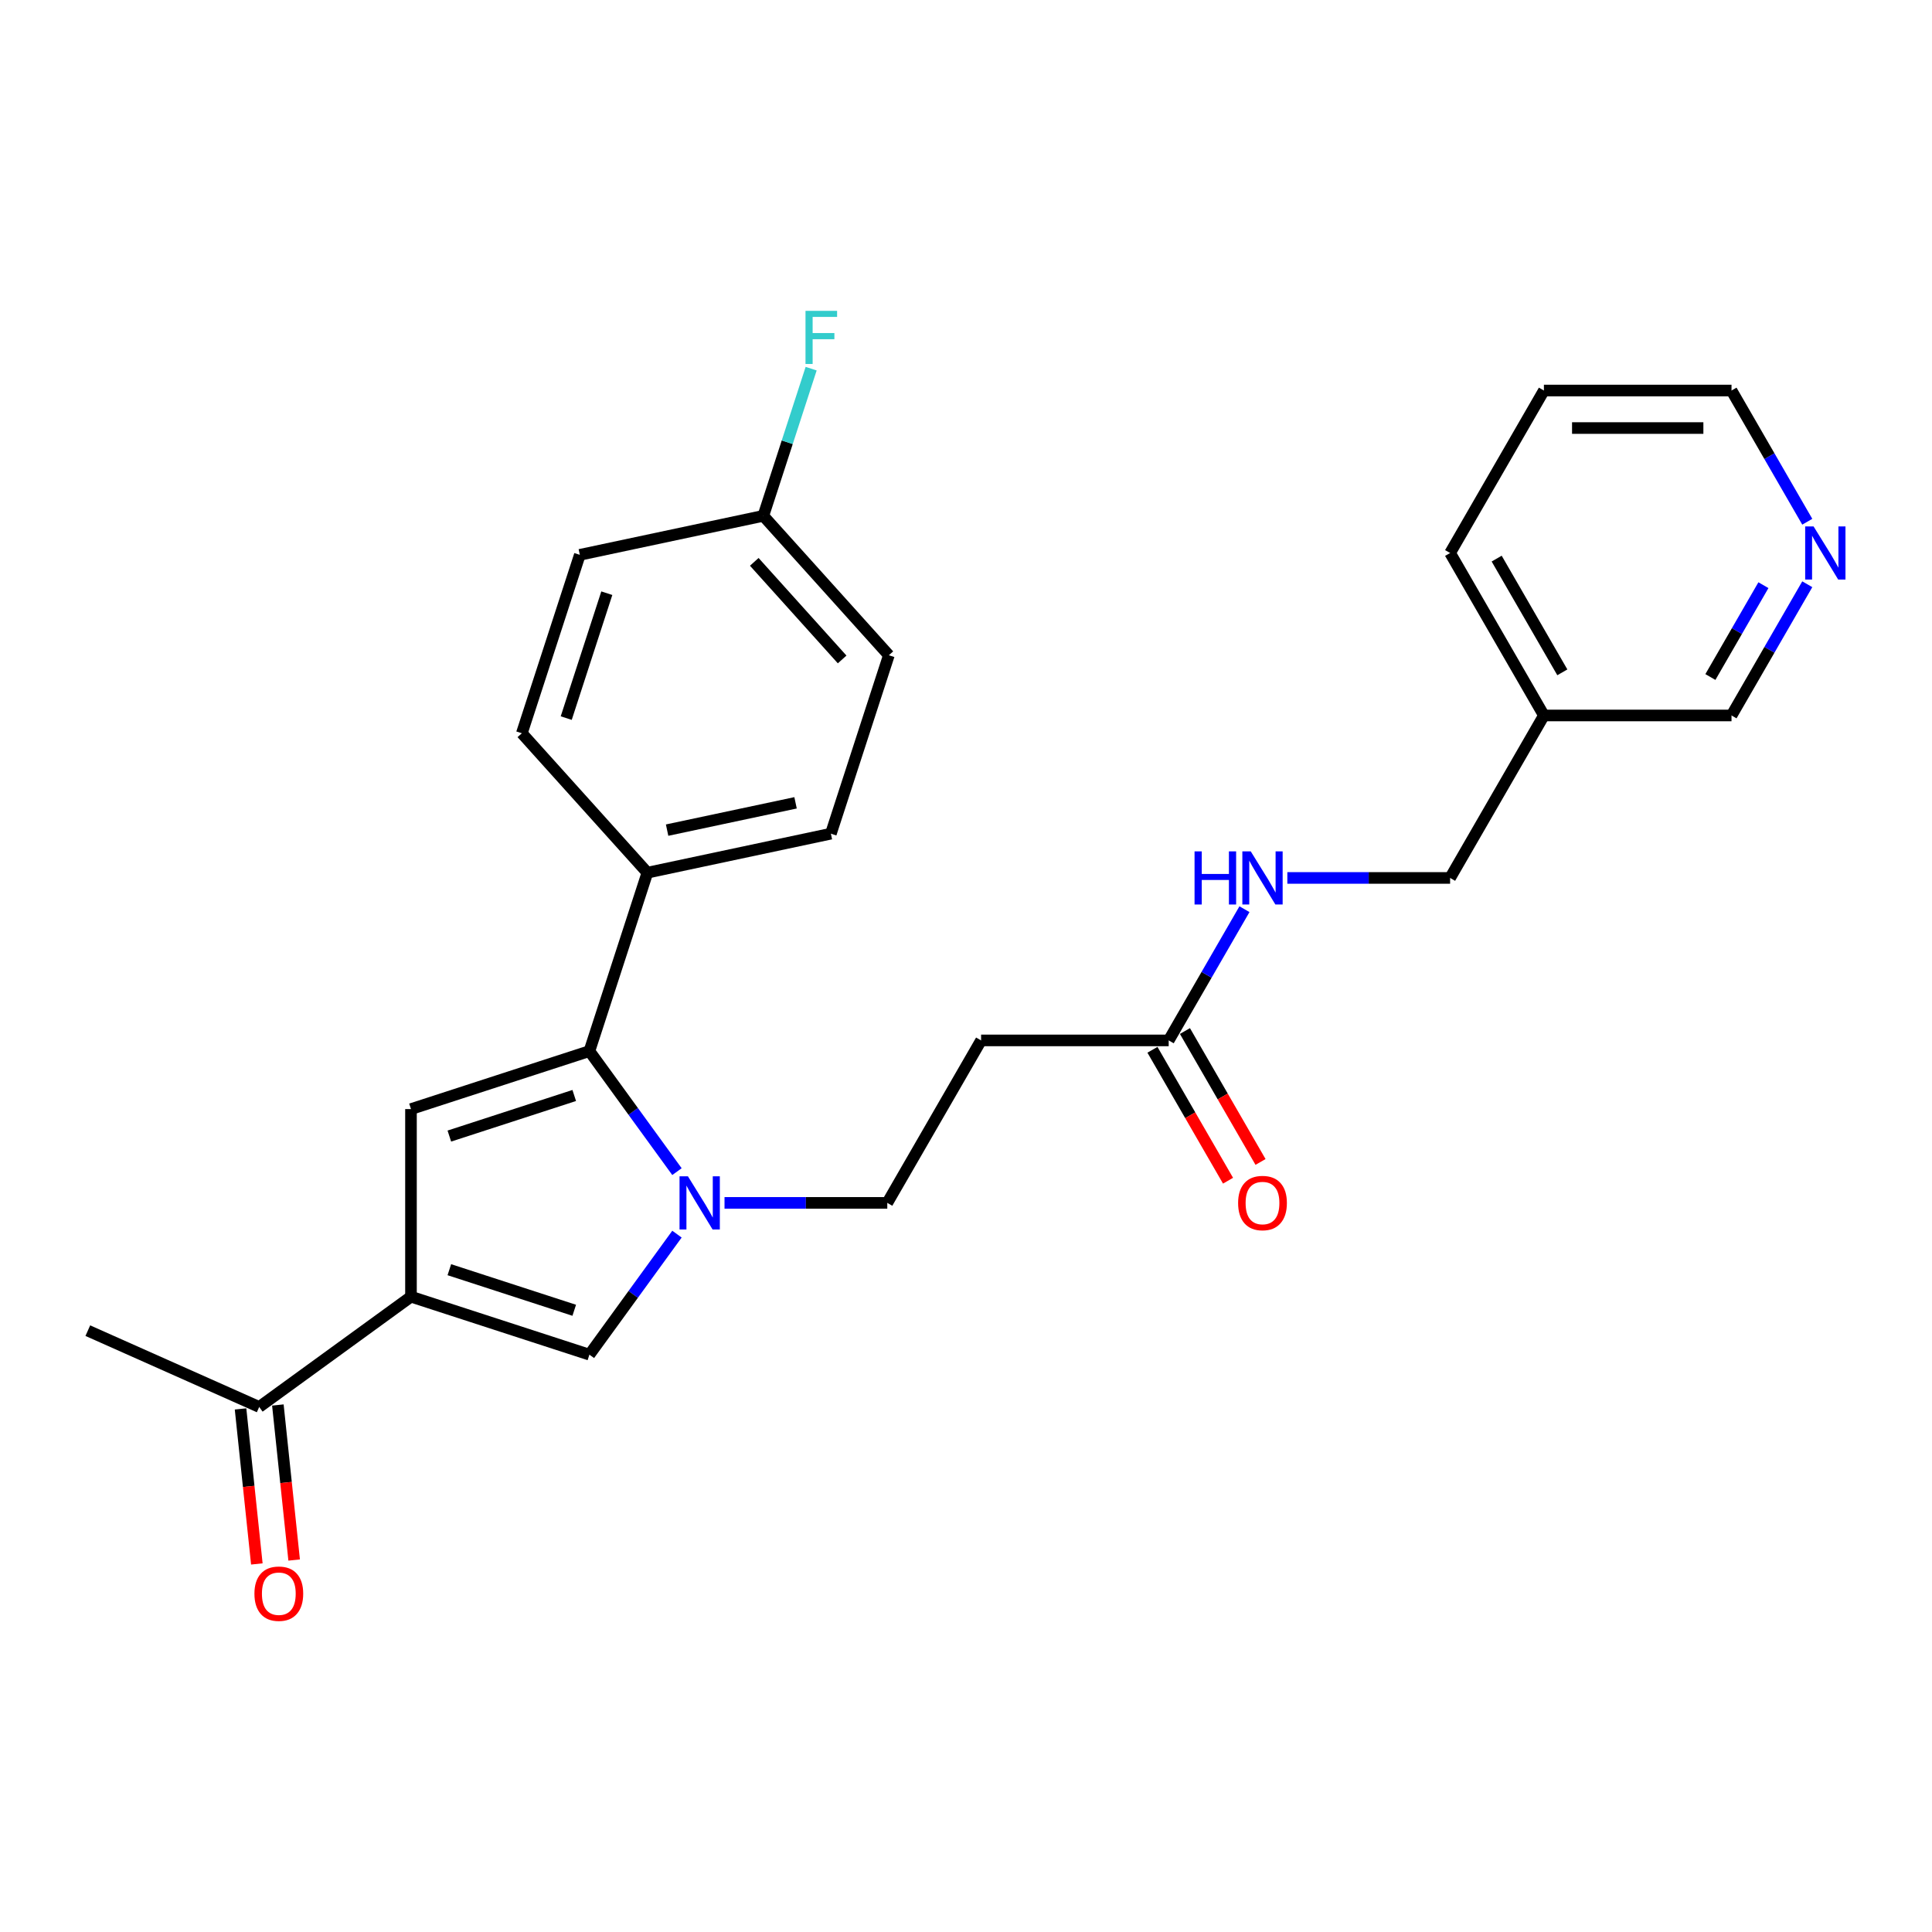 <?xml version='1.0' encoding='iso-8859-1'?>
<svg version='1.1' baseProfile='full'
              xmlns='http://www.w3.org/2000/svg'
                      xmlns:rdkit='http://www.rdkit.org/xml'
                      xmlns:xlink='http://www.w3.org/1999/xlink'
                  xml:space='preserve'
width='1000px' height='1000px' viewBox='0 0 1000 1000'>
<!-- END OF HEADER -->
<rect style='opacity:1.0;fill:#FFFFFF;stroke:none' width='1000' height='1000' x='0' y='0'> </rect>
<path class='bond-1' d='M 350.399,606.433 L 327.738,575.242' style='fill:none;fill-rule:evenodd;stroke:#0000FF;stroke-width:6px;stroke-linecap:butt;stroke-linejoin:miter;stroke-opacity:1' />
<path class='bond-1' d='M 327.738,575.242 L 305.076,544.051' style='fill:none;fill-rule:evenodd;stroke:#000000;stroke-width:6px;stroke-linecap:butt;stroke-linejoin:miter;stroke-opacity:1' />
<path class='bond-3' d='M 350.399,638.788 L 327.738,669.979' style='fill:none;fill-rule:evenodd;stroke:#0000FF;stroke-width:6px;stroke-linecap:butt;stroke-linejoin:miter;stroke-opacity:1' />
<path class='bond-3' d='M 327.738,669.979 L 305.076,701.17' style='fill:none;fill-rule:evenodd;stroke:#000000;stroke-width:6px;stroke-linecap:butt;stroke-linejoin:miter;stroke-opacity:1' />
<path class='bond-8' d='M 375.01,622.611 L 417.134,622.611' style='fill:none;fill-rule:evenodd;stroke:#0000FF;stroke-width:6px;stroke-linecap:butt;stroke-linejoin:miter;stroke-opacity:1' />
<path class='bond-8' d='M 417.134,622.611 L 459.258,622.611' style='fill:none;fill-rule:evenodd;stroke:#000000;stroke-width:6px;stroke-linecap:butt;stroke-linejoin:miter;stroke-opacity:1' />
<path class='bond-0' d='M 212.724,671.163 L 305.076,701.17' style='fill:none;fill-rule:evenodd;stroke:#000000;stroke-width:6px;stroke-linecap:butt;stroke-linejoin:miter;stroke-opacity:1' />
<path class='bond-0' d='M 232.578,657.194 L 297.225,678.199' style='fill:none;fill-rule:evenodd;stroke:#000000;stroke-width:6px;stroke-linecap:butt;stroke-linejoin:miter;stroke-opacity:1' />
<path class='bond-5' d='M 212.724,671.163 L 134.164,728.24' style='fill:none;fill-rule:evenodd;stroke:#000000;stroke-width:6px;stroke-linecap:butt;stroke-linejoin:miter;stroke-opacity:1' />
<path class='bond-26' d='M 212.724,671.163 L 212.724,574.058' style='fill:none;fill-rule:evenodd;stroke:#000000;stroke-width:6px;stroke-linecap:butt;stroke-linejoin:miter;stroke-opacity:1' />
<path class='bond-2' d='M 305.076,544.051 L 212.724,574.058' style='fill:none;fill-rule:evenodd;stroke:#000000;stroke-width:6px;stroke-linecap:butt;stroke-linejoin:miter;stroke-opacity:1' />
<path class='bond-2' d='M 297.225,567.022 L 232.578,588.027' style='fill:none;fill-rule:evenodd;stroke:#000000;stroke-width:6px;stroke-linecap:butt;stroke-linejoin:miter;stroke-opacity:1' />
<path class='bond-6' d='M 305.076,544.051 L 335.083,451.699' style='fill:none;fill-rule:evenodd;stroke:#000000;stroke-width:6px;stroke-linecap:butt;stroke-linejoin:miter;stroke-opacity:1' />
<path class='bond-4' d='M 604.916,538.515 L 507.811,538.515' style='fill:none;fill-rule:evenodd;stroke:#000000;stroke-width:6px;stroke-linecap:butt;stroke-linejoin:miter;stroke-opacity:1' />
<path class='bond-9' d='M 604.916,538.515 L 624.522,504.556' style='fill:none;fill-rule:evenodd;stroke:#000000;stroke-width:6px;stroke-linecap:butt;stroke-linejoin:miter;stroke-opacity:1' />
<path class='bond-9' d='M 624.522,504.556 L 644.128,470.597' style='fill:none;fill-rule:evenodd;stroke:#0000FF;stroke-width:6px;stroke-linecap:butt;stroke-linejoin:miter;stroke-opacity:1' />
<path class='bond-11' d='M 596.506,543.37 L 616.067,577.252' style='fill:none;fill-rule:evenodd;stroke:#000000;stroke-width:6px;stroke-linecap:butt;stroke-linejoin:miter;stroke-opacity:1' />
<path class='bond-11' d='M 616.067,577.252 L 635.629,611.133' style='fill:none;fill-rule:evenodd;stroke:#FF0000;stroke-width:6px;stroke-linecap:butt;stroke-linejoin:miter;stroke-opacity:1' />
<path class='bond-11' d='M 613.325,533.66 L 632.886,567.541' style='fill:none;fill-rule:evenodd;stroke:#000000;stroke-width:6px;stroke-linecap:butt;stroke-linejoin:miter;stroke-opacity:1' />
<path class='bond-11' d='M 632.886,567.541 L 652.448,601.422' style='fill:none;fill-rule:evenodd;stroke:#FF0000;stroke-width:6px;stroke-linecap:butt;stroke-linejoin:miter;stroke-opacity:1' />
<path class='bond-12' d='M 124.507,729.255 L 128.724,769.375' style='fill:none;fill-rule:evenodd;stroke:#000000;stroke-width:6px;stroke-linecap:butt;stroke-linejoin:miter;stroke-opacity:1' />
<path class='bond-12' d='M 128.724,769.375 L 132.941,809.495' style='fill:none;fill-rule:evenodd;stroke:#FF0000;stroke-width:6px;stroke-linecap:butt;stroke-linejoin:miter;stroke-opacity:1' />
<path class='bond-12' d='M 143.822,727.225 L 148.038,767.345' style='fill:none;fill-rule:evenodd;stroke:#000000;stroke-width:6px;stroke-linecap:butt;stroke-linejoin:miter;stroke-opacity:1' />
<path class='bond-12' d='M 148.038,767.345 L 152.255,807.465' style='fill:none;fill-rule:evenodd;stroke:#FF0000;stroke-width:6px;stroke-linecap:butt;stroke-linejoin:miter;stroke-opacity:1' />
<path class='bond-23' d='M 134.164,728.24 L 45.455,688.744' style='fill:none;fill-rule:evenodd;stroke:#000000;stroke-width:6px;stroke-linecap:butt;stroke-linejoin:miter;stroke-opacity:1' />
<path class='bond-13' d='M 335.083,451.699 L 430.066,431.509' style='fill:none;fill-rule:evenodd;stroke:#000000;stroke-width:6px;stroke-linecap:butt;stroke-linejoin:miter;stroke-opacity:1' />
<path class='bond-13' d='M 345.293,429.674 L 411.781,415.541' style='fill:none;fill-rule:evenodd;stroke:#000000;stroke-width:6px;stroke-linecap:butt;stroke-linejoin:miter;stroke-opacity:1' />
<path class='bond-14' d='M 335.083,451.699 L 270.107,379.536' style='fill:none;fill-rule:evenodd;stroke:#000000;stroke-width:6px;stroke-linecap:butt;stroke-linejoin:miter;stroke-opacity:1' />
<path class='bond-7' d='M 507.811,538.515 L 459.258,622.611' style='fill:none;fill-rule:evenodd;stroke:#000000;stroke-width:6px;stroke-linecap:butt;stroke-linejoin:miter;stroke-opacity:1' />
<path class='bond-16' d='M 666.325,454.42 L 708.449,454.42' style='fill:none;fill-rule:evenodd;stroke:#0000FF;stroke-width:6px;stroke-linecap:butt;stroke-linejoin:miter;stroke-opacity:1' />
<path class='bond-16' d='M 708.449,454.42 L 750.573,454.42' style='fill:none;fill-rule:evenodd;stroke:#000000;stroke-width:6px;stroke-linecap:butt;stroke-linejoin:miter;stroke-opacity:1' />
<path class='bond-10' d='M 935.443,302.407 L 915.837,336.366' style='fill:none;fill-rule:evenodd;stroke:#0000FF;stroke-width:6px;stroke-linecap:butt;stroke-linejoin:miter;stroke-opacity:1' />
<path class='bond-10' d='M 915.837,336.366 L 896.23,370.324' style='fill:none;fill-rule:evenodd;stroke:#000000;stroke-width:6px;stroke-linecap:butt;stroke-linejoin:miter;stroke-opacity:1' />
<path class='bond-10' d='M 912.742,302.884 L 899.018,326.655' style='fill:none;fill-rule:evenodd;stroke:#0000FF;stroke-width:6px;stroke-linecap:butt;stroke-linejoin:miter;stroke-opacity:1' />
<path class='bond-10' d='M 899.018,326.655 L 885.293,350.426' style='fill:none;fill-rule:evenodd;stroke:#000000;stroke-width:6px;stroke-linecap:butt;stroke-linejoin:miter;stroke-opacity:1' />
<path class='bond-28' d='M 935.443,270.051 L 915.837,236.093' style='fill:none;fill-rule:evenodd;stroke:#0000FF;stroke-width:6px;stroke-linecap:butt;stroke-linejoin:miter;stroke-opacity:1' />
<path class='bond-28' d='M 915.837,236.093 L 896.23,202.134' style='fill:none;fill-rule:evenodd;stroke:#000000;stroke-width:6px;stroke-linecap:butt;stroke-linejoin:miter;stroke-opacity:1' />
<path class='bond-19' d='M 430.066,431.509 L 460.073,339.157' style='fill:none;fill-rule:evenodd;stroke:#000000;stroke-width:6px;stroke-linecap:butt;stroke-linejoin:miter;stroke-opacity:1' />
<path class='bond-18' d='M 270.107,379.536 L 300.115,287.183' style='fill:none;fill-rule:evenodd;stroke:#000000;stroke-width:6px;stroke-linecap:butt;stroke-linejoin:miter;stroke-opacity:1' />
<path class='bond-18' d='M 293.079,371.684 L 314.084,307.038' style='fill:none;fill-rule:evenodd;stroke:#000000;stroke-width:6px;stroke-linecap:butt;stroke-linejoin:miter;stroke-opacity:1' />
<path class='bond-15' d='M 799.125,370.324 L 750.573,454.42' style='fill:none;fill-rule:evenodd;stroke:#000000;stroke-width:6px;stroke-linecap:butt;stroke-linejoin:miter;stroke-opacity:1' />
<path class='bond-21' d='M 799.125,370.324 L 896.23,370.324' style='fill:none;fill-rule:evenodd;stroke:#000000;stroke-width:6px;stroke-linecap:butt;stroke-linejoin:miter;stroke-opacity:1' />
<path class='bond-24' d='M 799.125,370.324 L 750.573,286.229' style='fill:none;fill-rule:evenodd;stroke:#000000;stroke-width:6px;stroke-linecap:butt;stroke-linejoin:miter;stroke-opacity:1' />
<path class='bond-24' d='M 808.662,348 L 774.675,289.133' style='fill:none;fill-rule:evenodd;stroke:#000000;stroke-width:6px;stroke-linecap:butt;stroke-linejoin:miter;stroke-opacity:1' />
<path class='bond-17' d='M 395.097,266.994 L 300.115,287.183' style='fill:none;fill-rule:evenodd;stroke:#000000;stroke-width:6px;stroke-linecap:butt;stroke-linejoin:miter;stroke-opacity:1' />
<path class='bond-20' d='M 395.097,266.994 L 407.473,228.907' style='fill:none;fill-rule:evenodd;stroke:#000000;stroke-width:6px;stroke-linecap:butt;stroke-linejoin:miter;stroke-opacity:1' />
<path class='bond-20' d='M 407.473,228.907 L 419.848,190.819' style='fill:none;fill-rule:evenodd;stroke:#33CCCC;stroke-width:6px;stroke-linecap:butt;stroke-linejoin:miter;stroke-opacity:1' />
<path class='bond-27' d='M 395.097,266.994 L 460.073,339.157' style='fill:none;fill-rule:evenodd;stroke:#000000;stroke-width:6px;stroke-linecap:butt;stroke-linejoin:miter;stroke-opacity:1' />
<path class='bond-27' d='M 390.411,290.814 L 435.894,341.328' style='fill:none;fill-rule:evenodd;stroke:#000000;stroke-width:6px;stroke-linecap:butt;stroke-linejoin:miter;stroke-opacity:1' />
<path class='bond-22' d='M 896.23,202.134 L 799.125,202.134' style='fill:none;fill-rule:evenodd;stroke:#000000;stroke-width:6px;stroke-linecap:butt;stroke-linejoin:miter;stroke-opacity:1' />
<path class='bond-22' d='M 881.665,221.555 L 813.691,221.555' style='fill:none;fill-rule:evenodd;stroke:#000000;stroke-width:6px;stroke-linecap:butt;stroke-linejoin:miter;stroke-opacity:1' />
<path class='bond-25' d='M 750.573,286.229 L 799.125,202.134' style='fill:none;fill-rule:evenodd;stroke:#000000;stroke-width:6px;stroke-linecap:butt;stroke-linejoin:miter;stroke-opacity:1' />
<path  class='atom-0' d='M 356.074 608.86
L 365.086 623.426
Q 365.979 624.863, 367.416 627.466
Q 368.853 630.068, 368.931 630.224
L 368.931 608.86
L 372.582 608.86
L 372.582 636.361
L 368.815 636.361
L 359.143 620.435
Q 358.016 618.571, 356.812 616.435
Q 355.647 614.298, 355.297 613.638
L 355.297 636.361
L 351.724 636.361
L 351.724 608.86
L 356.074 608.86
' fill='#0000FF'/>
<path  class='atom-10' d='M 618.297 440.67
L 622.025 440.67
L 622.025 452.361
L 636.086 452.361
L 636.086 440.67
L 639.815 440.67
L 639.815 468.17
L 636.086 468.17
L 636.086 455.469
L 622.025 455.469
L 622.025 468.17
L 618.297 468.17
L 618.297 440.67
' fill='#0000FF'/>
<path  class='atom-10' d='M 647.389 440.67
L 656.401 455.235
Q 657.294 456.673, 658.731 459.275
Q 660.168 461.877, 660.246 462.033
L 660.246 440.67
L 663.897 440.67
L 663.897 468.17
L 660.129 468.17
L 650.458 452.245
Q 649.331 450.38, 648.127 448.244
Q 646.962 446.108, 646.612 445.447
L 646.612 468.17
L 643.039 468.17
L 643.039 440.67
L 647.389 440.67
' fill='#0000FF'/>
<path  class='atom-11' d='M 938.704 272.479
L 947.716 287.045
Q 948.609 288.482, 950.046 291.084
Q 951.483 293.687, 951.561 293.842
L 951.561 272.479
L 955.212 272.479
L 955.212 299.979
L 951.444 299.979
L 941.773 284.054
Q 940.646 282.189, 939.442 280.053
Q 938.277 277.917, 937.927 277.257
L 937.927 299.979
L 934.354 299.979
L 934.354 272.479
L 938.704 272.479
' fill='#0000FF'/>
<path  class='atom-12' d='M 640.844 622.688
Q 640.844 616.085, 644.107 612.395
Q 647.37 608.705, 653.468 608.705
Q 659.566 608.705, 662.829 612.395
Q 666.092 616.085, 666.092 622.688
Q 666.092 629.369, 662.79 633.176
Q 659.489 636.943, 653.468 636.943
Q 647.409 636.943, 644.107 633.176
Q 640.844 629.408, 640.844 622.688
M 653.468 633.836
Q 657.663 633.836, 659.916 631.039
Q 662.207 628.204, 662.207 622.688
Q 662.207 617.289, 659.916 614.57
Q 657.663 611.812, 653.468 611.812
Q 649.273 611.812, 646.981 614.531
Q 644.729 617.25, 644.729 622.688
Q 644.729 628.243, 646.981 631.039
Q 649.273 633.836, 653.468 633.836
' fill='#FF0000'/>
<path  class='atom-13' d='M 131.691 824.891
Q 131.691 818.287, 134.954 814.597
Q 138.216 810.907, 144.315 810.907
Q 150.413 810.907, 153.676 814.597
Q 156.938 818.287, 156.938 824.891
Q 156.938 831.571, 153.637 835.378
Q 150.335 839.146, 144.315 839.146
Q 138.255 839.146, 134.954 835.378
Q 131.691 831.61, 131.691 824.891
M 144.315 836.038
Q 148.51 836.038, 150.762 833.242
Q 153.054 830.406, 153.054 824.891
Q 153.054 819.492, 150.762 816.773
Q 148.51 814.015, 144.315 814.015
Q 140.12 814.015, 137.828 816.734
Q 135.575 819.453, 135.575 824.891
Q 135.575 830.445, 137.828 833.242
Q 140.12 836.038, 144.315 836.038
' fill='#FF0000'/>
<path  class='atom-21' d='M 416.928 160.892
L 433.281 160.892
L 433.281 164.038
L 420.618 164.038
L 420.618 172.389
L 431.883 172.389
L 431.883 175.574
L 420.618 175.574
L 420.618 188.392
L 416.928 188.392
L 416.928 160.892
' fill='#33CCCC'/>
</svg>
